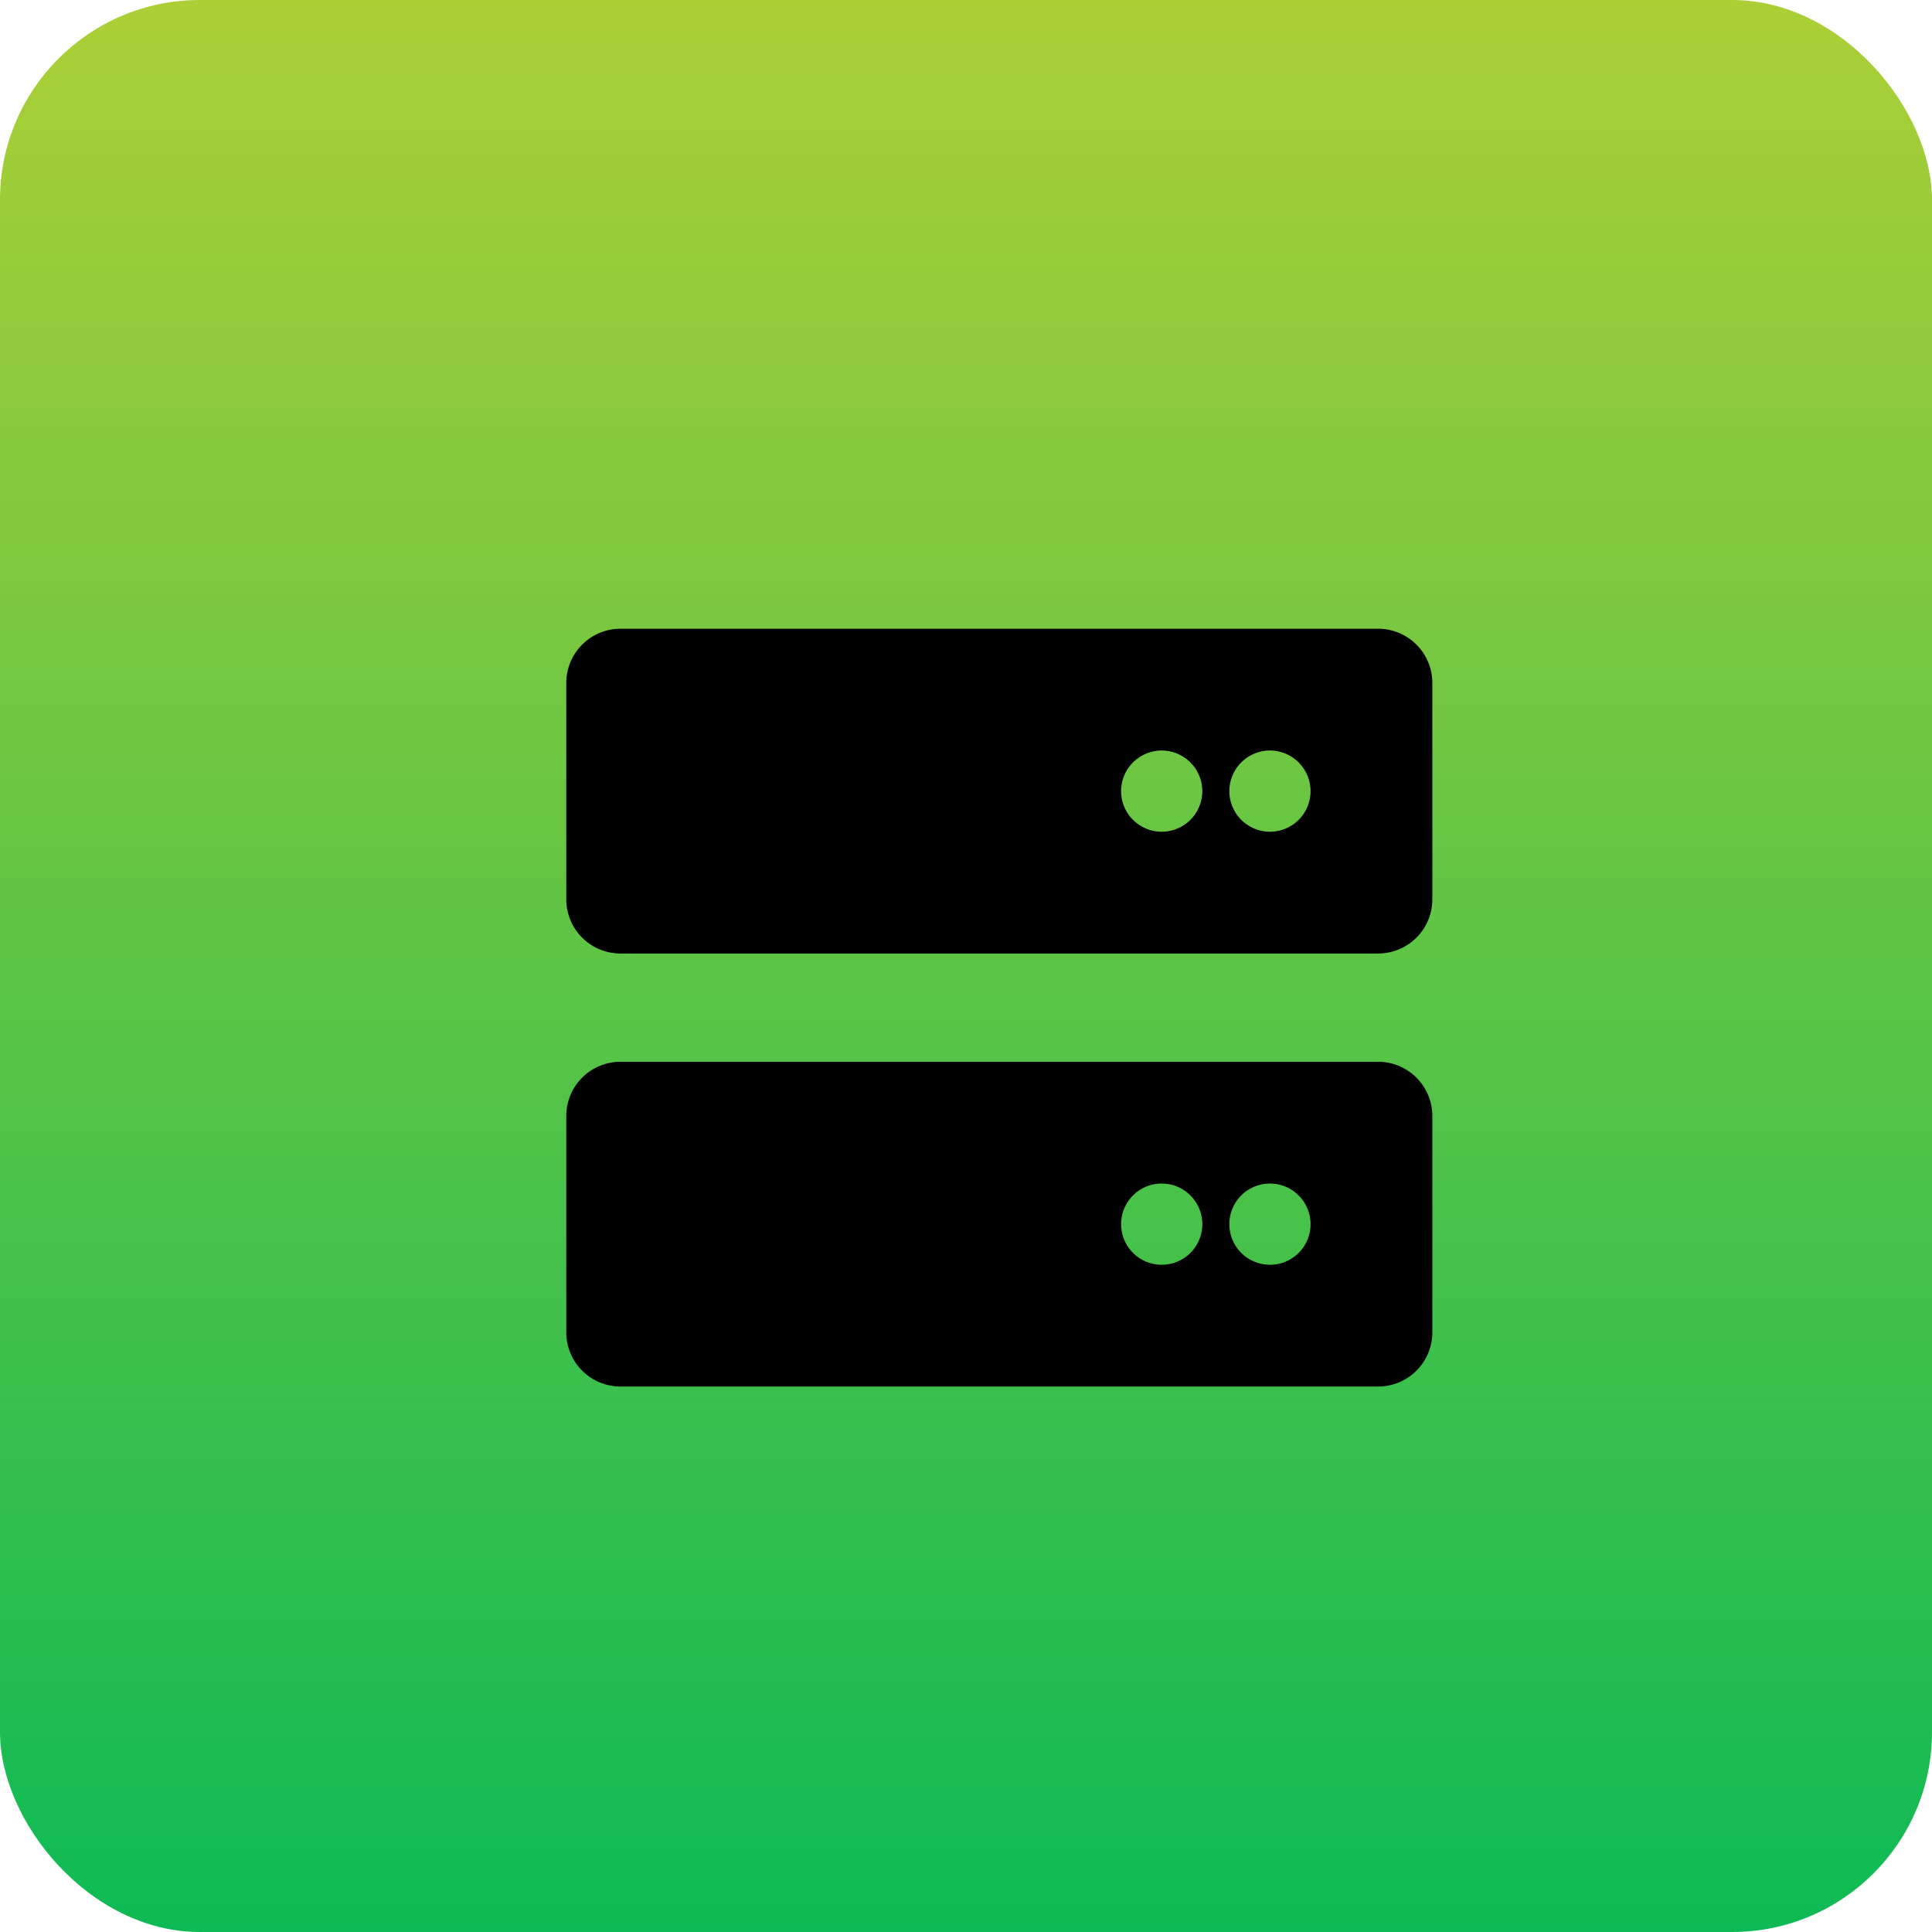<svg xmlns="http://www.w3.org/2000/svg" xmlns:xlink="http://www.w3.org/1999/xlink" width="58" height="58" viewBox="0 0 58 58">
  <defs>
    <linearGradient id="linear-gradient" x1="0.5" x2="0.5" y2="1" gradientUnits="objectBoundingBox">
      <stop offset="0" stop-color="#adcf36"/>
      <stop offset="1" stop-color="#0dba55"/>
    </linearGradient>
  </defs>
  <g id="ic-Data-Backup-Recovery" transform="translate(-233 -1874)">
    <rect id="Rectangle_916" data-name="Rectangle 916" width="58" height="58" rx="6" transform="translate(233 1874)" fill="url(#linear-gradient)"/>
    <path id="Path_11154" data-name="Path 11154" d="M24.375-8.125H1.625A1.628,1.628,0,0,0,0-6.5V0A1.628,1.628,0,0,0,1.625,1.625h22.75A1.628,1.628,0,0,0,26,0V-6.5A1.63,1.63,0,0,0,24.375-8.125Zm-6.5,6.094A1.219,1.219,0,0,1,16.656-3.25a1.219,1.219,0,0,1,1.219-1.219A1.219,1.219,0,0,1,19.094-3.25,1.217,1.217,0,0,1,17.875-2.031Zm3.25,0A1.219,1.219,0,0,1,19.906-3.25a1.219,1.219,0,0,1,1.219-1.219A1.219,1.219,0,0,1,22.344-3.25,1.217,1.217,0,0,1,21.125-2.031Zm3.25-19.094H1.625A1.628,1.628,0,0,0,0-19.5V-13a1.628,1.628,0,0,0,1.625,1.625h22.75A1.628,1.628,0,0,0,26-13v-6.5A1.629,1.629,0,0,0,24.375-21.125Zm-6.5,6.094a1.219,1.219,0,0,1-1.219-1.219,1.221,1.221,0,0,1,1.219-1.219,1.222,1.222,0,0,1,1.219,1.219A1.219,1.219,0,0,1,17.875-15.031Zm3.25,0a1.219,1.219,0,0,1-1.219-1.219,1.221,1.221,0,0,1,1.219-1.219,1.222,1.222,0,0,1,1.219,1.219A1.219,1.219,0,0,1,21.125-15.031Z" transform="translate(250 1914)"/>
  </g>
</svg>
